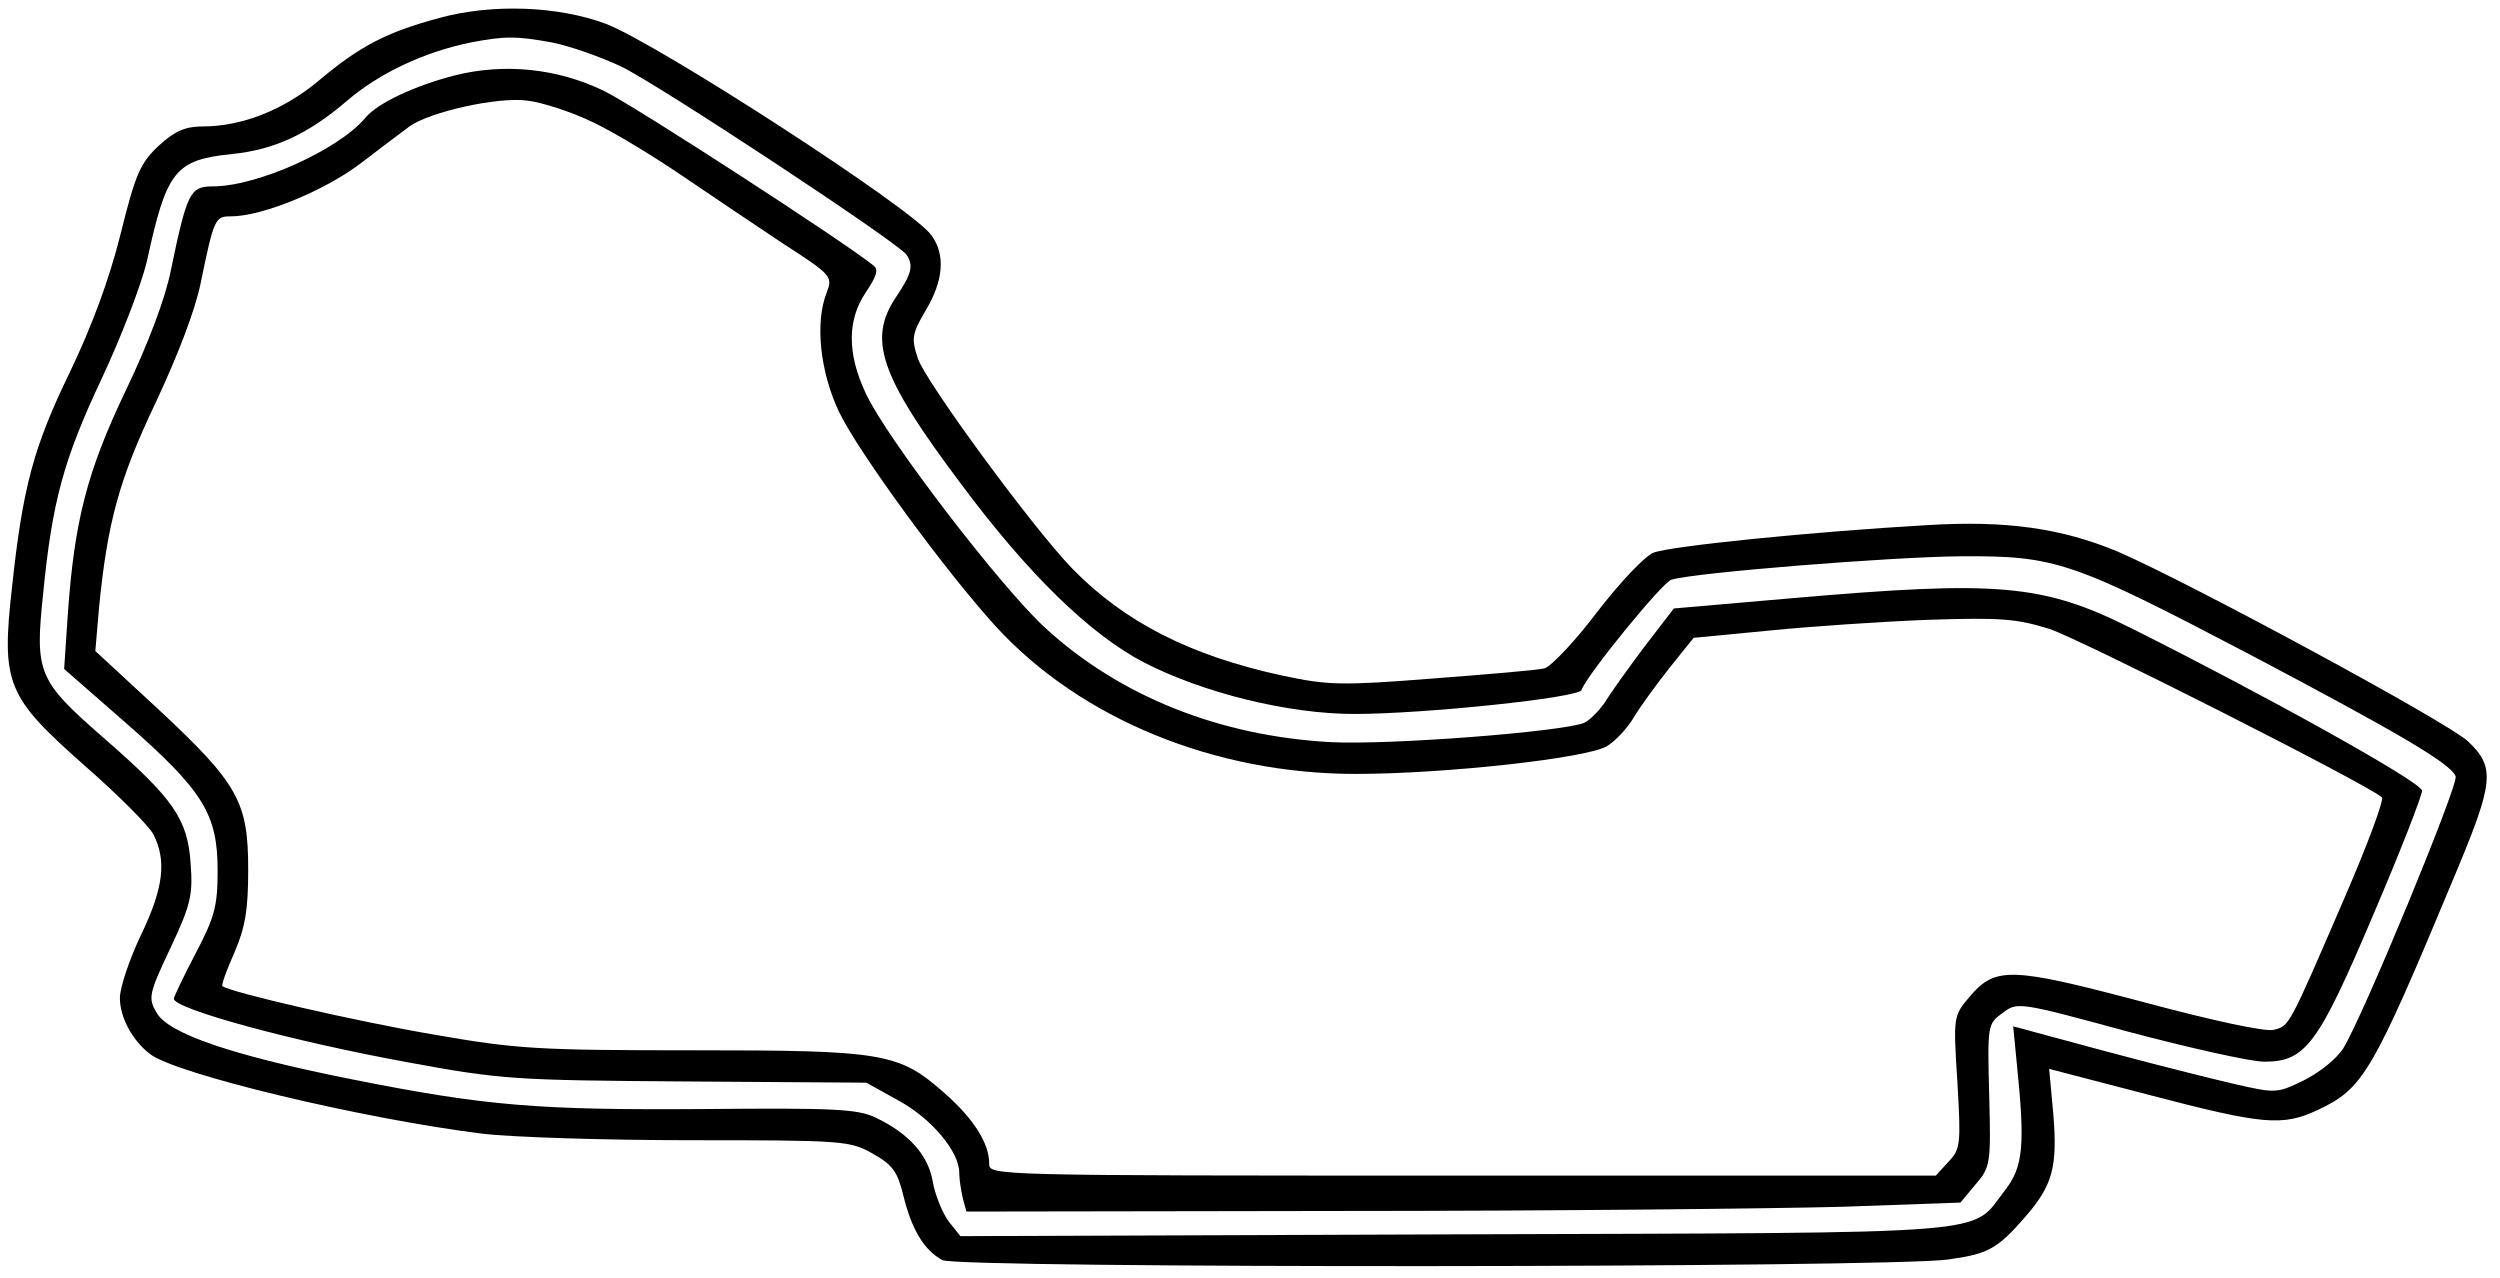 <?xml version="1.0" encoding="UTF-8" standalone="yes"?>
<svg version="1.0" xmlns="http://www.w3.org/2000/svg" width="110.111mm" height="56.291mm" viewBox="0 0 417 213" preserveAspectRatio="xMidYMid meet">
  <g transform="translate(0,213) scale(0.1,-0.1)" fill="#000000" stroke="none">
    <path d="M733 2101 c-89 -24 -133 -47 -203 -106 -58 -48 -127 -75 -192 -75
-29 0 -47 -8 -73 -32 -31 -29 -39 -47 -64 -148 -19 -76 -48 -154 -85 -231 -60
-124 -78 -190 -96 -358 -18 -161 -9 -182 121 -297 55 -48 107 -100 115 -115
22 -44 17 -89 -21 -168 -19 -40 -35 -87 -35 -105 0 -31 20 -70 50 -93 41 -33
353 -108 554 -133 48 -6 206 -11 350 -11 252 0 264 -1 301 -22 34 -19 42 -30
52 -71 14 -57 35 -91 65 -107 27 -14 1576 -13 1677 1 67 9 83 18 129 71 46 53
54 83 47 171 l-7 76 169 -44 c187 -49 220 -52 278 -25 77 36 91 59 231 395 64
153 66 177 21 220 -35 33 -471 268 -585 317 -94 39 -186 52 -317 44 -193 -11
-429 -35 -457 -46 -15 -6 -57 -51 -94 -99 -37 -49 -77 -91 -88 -94 -12 -3 -96
-10 -188 -17 -151 -12 -174 -11 -249 5 -153 33 -263 89 -350 178 -66 68 -245
312 -258 351 -11 33 -10 41 13 80 30 50 33 93 10 125 -30 44 -457 320 -543
353 -80 30 -190 34 -278 10z m188 -41 c30 -6 81 -24 115 -40 64 -31 464 -295
476 -314 12 -18 9 -31 -17 -70 -48 -71 -28 -131 107 -311 113 -152 216 -252
306 -299 99 -51 241 -86 351 -86 116 0 375 27 379 40 8 24 135 180 150 184 40
12 367 38 482 39 160 1 185 -8 485 -165 248 -131 333 -181 341 -202 5 -14
-153 -397 -187 -453 -11 -18 -40 -41 -66 -54 -45 -22 -47 -22 -117 -6 -39 9
-138 34 -220 56 l-148 40 6 -62 c14 -137 11 -172 -20 -212 -59 -75 6 -70 -915
-73 l-827 -3 -20 25 c-10 14 -22 43 -26 65 -7 44 -39 81 -96 108 -30 14 -68
16 -285 14 -276 -2 -364 5 -585 49 -202 40 -310 77 -329 112 -14 24 -13 31 23
107 34 72 38 89 34 141 -5 75 -28 108 -145 210 -110 96 -115 108 -101 241 15
153 34 223 97 357 33 70 67 159 76 197 33 152 47 169 142 179 70 7 127 33 192
89 54 46 128 81 206 97 57 11 76 11 136 0z"/>
    <path d="M758 2005 c-66 -17 -128 -46 -148 -70 -45 -54 -181 -115 -255 -115
-38 0 -43 -10 -70 -140 -9 -46 -38 -123 -75 -200 -65 -136 -86 -218 -97 -375
l-6 -90 103 -90 c129 -113 153 -152 153 -246 0 -60 -5 -78 -37 -139 -20 -38
-36 -72 -36 -75 0 -17 198 -71 390 -106 157 -29 179 -30 465 -32 l300 -2 54
-30 c55 -30 101 -85 101 -120 0 -11 3 -30 6 -43 l6 -22 632 1 c347 0 720 4
829 7 l197 7 25 30 c25 29 26 34 23 149 -3 116 -3 119 22 137 25 19 26 19 210
-31 102 -27 204 -50 227 -50 69 0 90 29 182 246 45 105 81 198 81 206 0 14
-263 160 -485 271 -148 74 -222 80 -567 50 l-196 -17 -50 -65 c-27 -36 -57
-78 -66 -93 -10 -14 -25 -29 -34 -33 -40 -15 -324 -37 -422 -32 -185 10 -352
76 -477 191 -74 68 -265 317 -299 391 -31 66 -31 122 0 168 18 27 22 38 13 45
-48 39 -398 266 -449 291 -78 38 -167 47 -250 26z m231 -78 c36 -17 103 -58
150 -90 47 -32 123 -83 168 -113 81 -52 82 -55 72 -81 -20 -50 -11 -132 20
-198 31 -66 178 -267 262 -359 141 -154 365 -246 600 -246 149 0 384 26 419
46 15 9 35 31 45 48 10 17 37 54 59 82 l41 51 125 12 c69 7 188 15 265 18 122
4 148 2 203 -15 52 -17 530 -259 555 -281 4 -4 -24 -79 -62 -167 -95 -220 -92
-214 -119 -221 -15 -3 -100 15 -219 47 -219 58 -245 59 -288 8 -27 -32 -27
-33 -20 -143 6 -103 5 -111 -15 -132 l-21 -23 -789 0 c-790 0 -790 0 -790 20
0 34 -26 75 -75 118 -76 67 -101 71 -420 71 -256 0 -293 2 -430 26 -130 22
-342 71 -354 81 -2 2 7 27 20 56 18 42 23 71 23 138 0 113 -16 143 -149 267
l-106 98 6 70 c14 145 34 217 95 345 36 77 66 154 75 200 22 107 24 110 50
110 52 0 155 42 216 88 34 26 71 54 82 62 33 24 148 50 197 43 25 -3 74 -19
109 -36z"/>
  </g>
</svg>